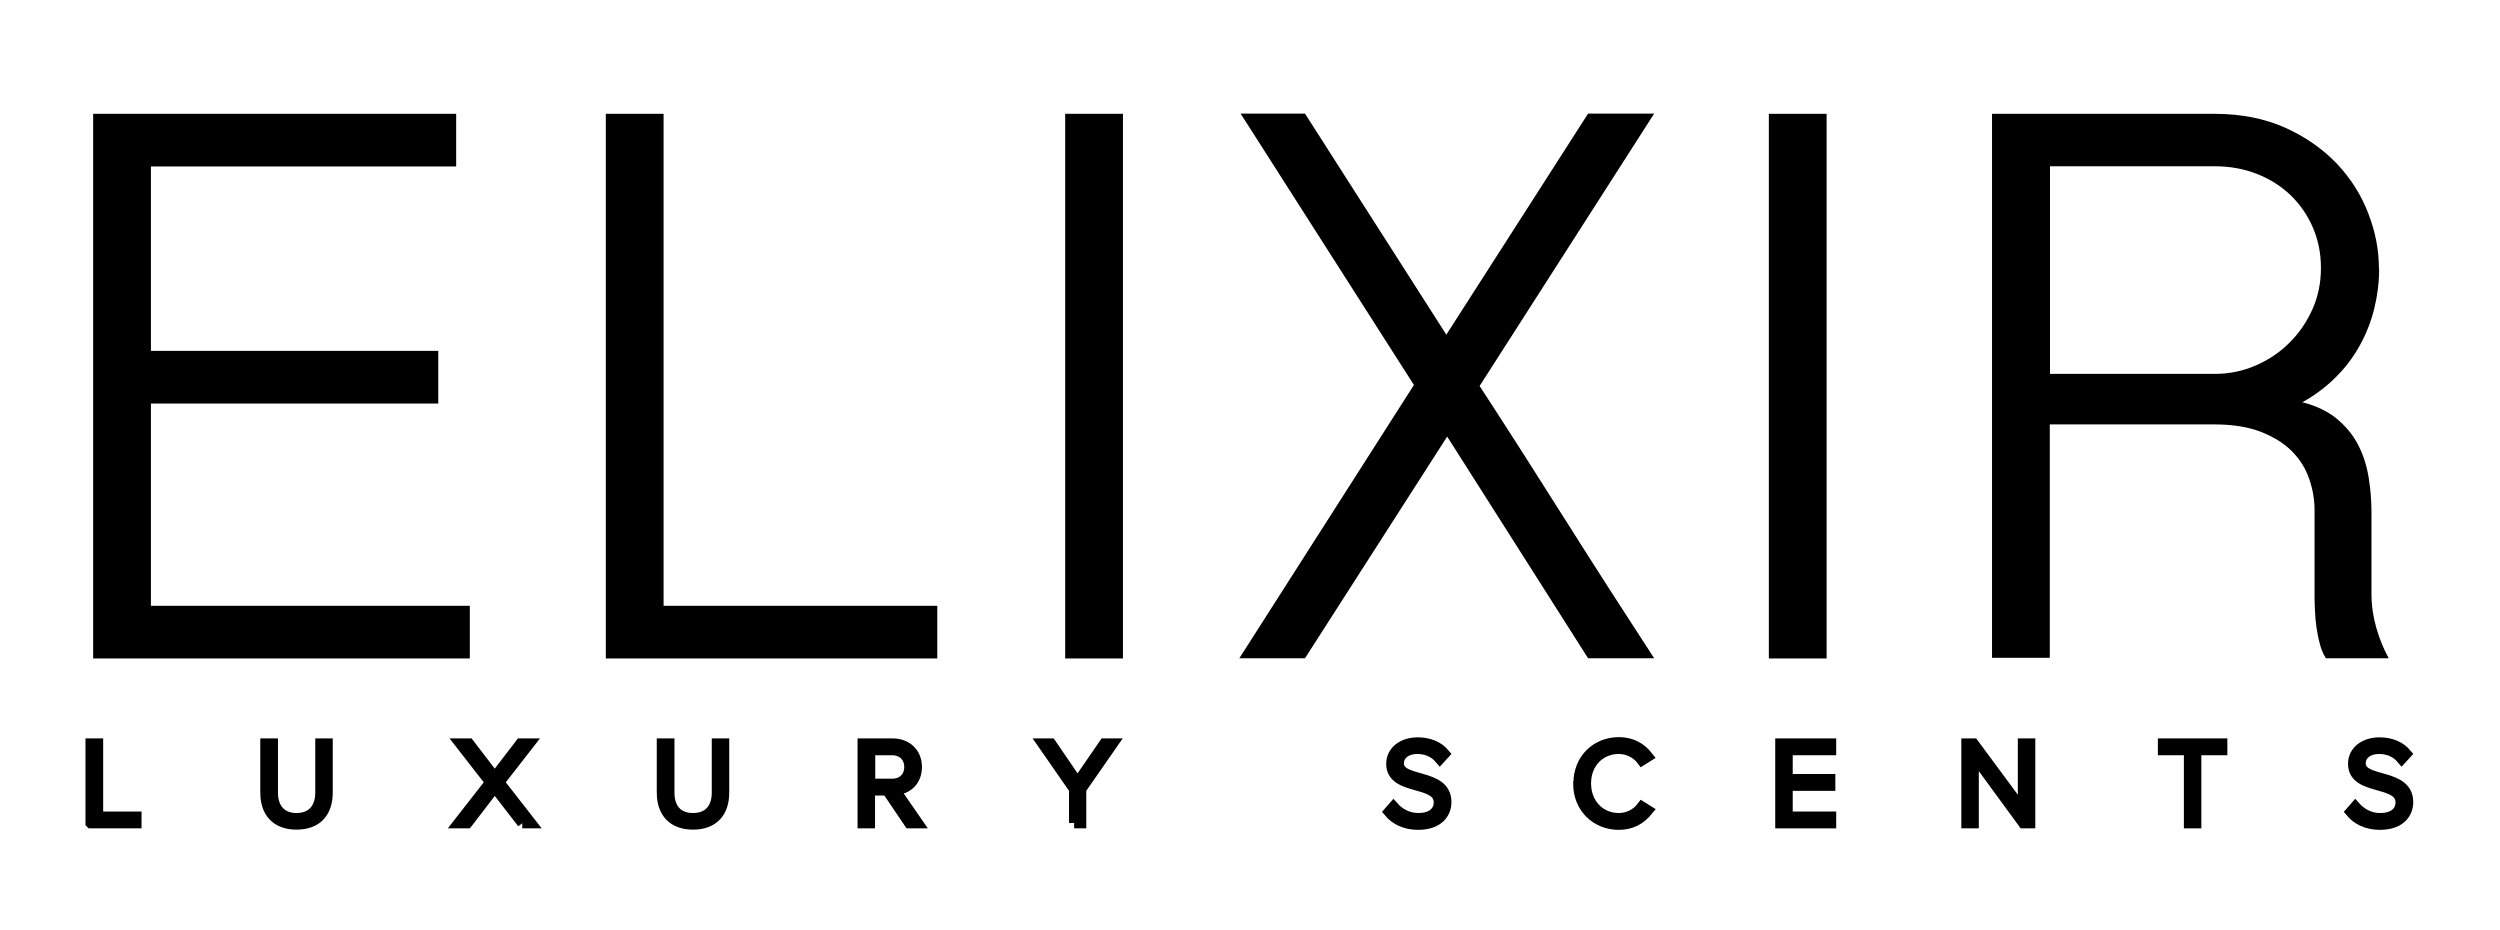 <svg viewBox="0 0 117.28 43.64" xmlns="http://www.w3.org/2000/svg" id="Layer_1"><defs><style>.cls-1{stroke-width:0px;}.cls-1,.cls-2{fill:#000;}.cls-2{stroke:#000;stroke-miterlimit:10;stroke-width:.5px;}</style></defs><path d="M21.4,5.34v2.47H7.08v8.65h13.48v2.47H7.08v9.49h14.96v2.47H4.37V5.34h17.03Z" class="cls-1"></path><path d="M31.13,5.34v23.08h12.84v2.47h-15.55V5.34h2.71Z" class="cls-1"></path><path d="M52.68,5.34v25.55h-2.71V5.34h2.71Z" class="cls-1"></path><path d="M69.42,18.12c1.36,2.09,2.72,4.22,4.09,6.39,1.37,2.17,2.74,4.3,4.09,6.37h-3.1l-6.61-10.4-6.67,10.4h-3.08l8.19-12.82-8.13-12.73h3.02l6.63,10.37,6.65-10.37h3.1l-8.19,12.78Z" class="cls-1"></path><path d="M85.69,5.34v25.55h-2.71V5.34h2.71Z" class="cls-1"></path><path d="M111.61,12.61c0,.64-.08,1.26-.23,1.87-.15.61-.38,1.19-.68,1.73s-.67,1.04-1.13,1.49c-.45.45-.97.84-1.56,1.17.66.17,1.2.43,1.62.78s.75.75.99,1.21c.24.46.4.96.49,1.49.09.54.14,1.09.14,1.65v3.86c0,.55.08,1.08.23,1.6.15.52.34.99.58,1.42h-2.95c-.12-.2-.22-.42-.28-.67-.07-.25-.12-.51-.16-.78-.04-.27-.06-.53-.07-.78s-.02-.47-.02-.65v-4.07c0-.49-.08-.97-.25-1.46-.16-.48-.43-.91-.8-1.29-.37-.38-.86-.68-1.46-.92-.6-.23-1.32-.35-2.18-.35h-7.73v10.95h-2.71V5.34h10.44c1.25,0,2.35.22,3.31.65.96.43,1.76,1,2.42,1.68.65.69,1.15,1.47,1.48,2.34.34.87.5,1.73.5,2.6ZM96.17,17.54h7.73c.67,0,1.31-.13,1.91-.39.6-.26,1.13-.61,1.58-1.06.46-.45.82-.98,1.09-1.58.27-.6.4-1.25.4-1.94s-.13-1.32-.38-1.9-.6-1.08-1.04-1.51c-.45-.43-.97-.76-1.58-1-.61-.24-1.27-.36-1.98-.36h-7.73v9.73Z" class="cls-1"></path><path d="M4.26,38.61v-3.72h.33v3.43h1.8v.29h-2.13Z" class="cls-2"></path><path d="M12.46,37.18v-2.29h.33v2.29c0,.75.4,1.21,1.12,1.21s1.13-.46,1.13-1.21v-2.29h.32v2.29c0,.92-.49,1.49-1.45,1.49s-1.45-.58-1.45-1.49Z" class="cls-2"></path><path d="M24.51,38.61l-1.3-1.68-1.29,1.68h-.4l1.49-1.91-1.41-1.81h.4l1.21,1.58,1.21-1.58h.4l-1.41,1.81,1.49,1.91h-.4Z" class="cls-2"></path><path d="M31.06,37.18v-2.29h.33v2.29c0,.75.39,1.21,1.12,1.21s1.13-.46,1.13-1.21v-2.29h.32v2.29c0,.92-.49,1.49-1.45,1.49s-1.45-.58-1.45-1.49Z" class="cls-2"></path><path d="M42.66,38.61l-1.04-1.54h-.82v1.54h-.32v-3.72h1.39c.64,0,1.13.41,1.13,1.09s-.47,1.05-1.03,1.07l1.08,1.56h-.38ZM42.67,35.98c0-.47-.33-.8-.82-.8h-1.04v1.6h1.04c.5,0,.82-.33.82-.8Z" class="cls-2"></path><path d="M50.4,38.61v-1.59l-1.48-2.13h.38l1.25,1.83,1.26-1.83h.38l-1.48,2.13v1.59h-.32Z" class="cls-2"></path><path d="M65.16,38.09l.21-.24c.24.27.63.54,1.16.54.76,0,.98-.42.98-.74,0-1.09-2.23-.53-2.23-1.82,0-.61.55-.99,1.22-.99.55,0,.98.19,1.26.52l-.21.23c-.27-.32-.65-.47-1.07-.47-.5,0-.87.28-.87.69,0,.95,2.23.43,2.23,1.82,0,.48-.32,1.05-1.32,1.05-.61,0-1.08-.25-1.36-.59Z" class="cls-2"></path><path d="M74.06,36.75c0-1.14.83-1.92,1.89-1.92.59,0,1.04.26,1.35.66l-.27.17c-.24-.32-.64-.54-1.09-.54-.87,0-1.55.66-1.55,1.63s.68,1.64,1.55,1.64c.45,0,.85-.22,1.09-.54l.27.17c-.33.41-.77.66-1.36.66-1.05,0-1.89-.78-1.89-1.92Z" class="cls-2"></path><path d="M83.53,38.61v-3.72h2.36v.29h-2.04v1.38h2v.29h-2v1.47h2.04v.29h-2.36Z" class="cls-2"></path><path d="M94.92,38.61l-2.34-3.2v3.2h-.32v-3.72h.32l2.33,3.15v-3.15h.32v3.72h-.31Z" class="cls-2"></path><path d="M102.7,38.61v-3.43h-1.22v-.29h2.76v.29h-1.22v3.43h-.32Z" class="cls-2"></path><path d="M110.28,38.09l.21-.24c.24.27.63.54,1.16.54.76,0,.98-.42.98-.74,0-1.09-2.23-.53-2.23-1.82,0-.61.55-.99,1.22-.99.55,0,.98.19,1.26.52l-.21.23c-.27-.32-.65-.47-1.07-.47-.5,0-.87.28-.87.69,0,.95,2.23.43,2.23,1.82,0,.48-.32,1.05-1.32,1.05-.61,0-1.08-.25-1.36-.59Z" class="cls-2"></path></svg>